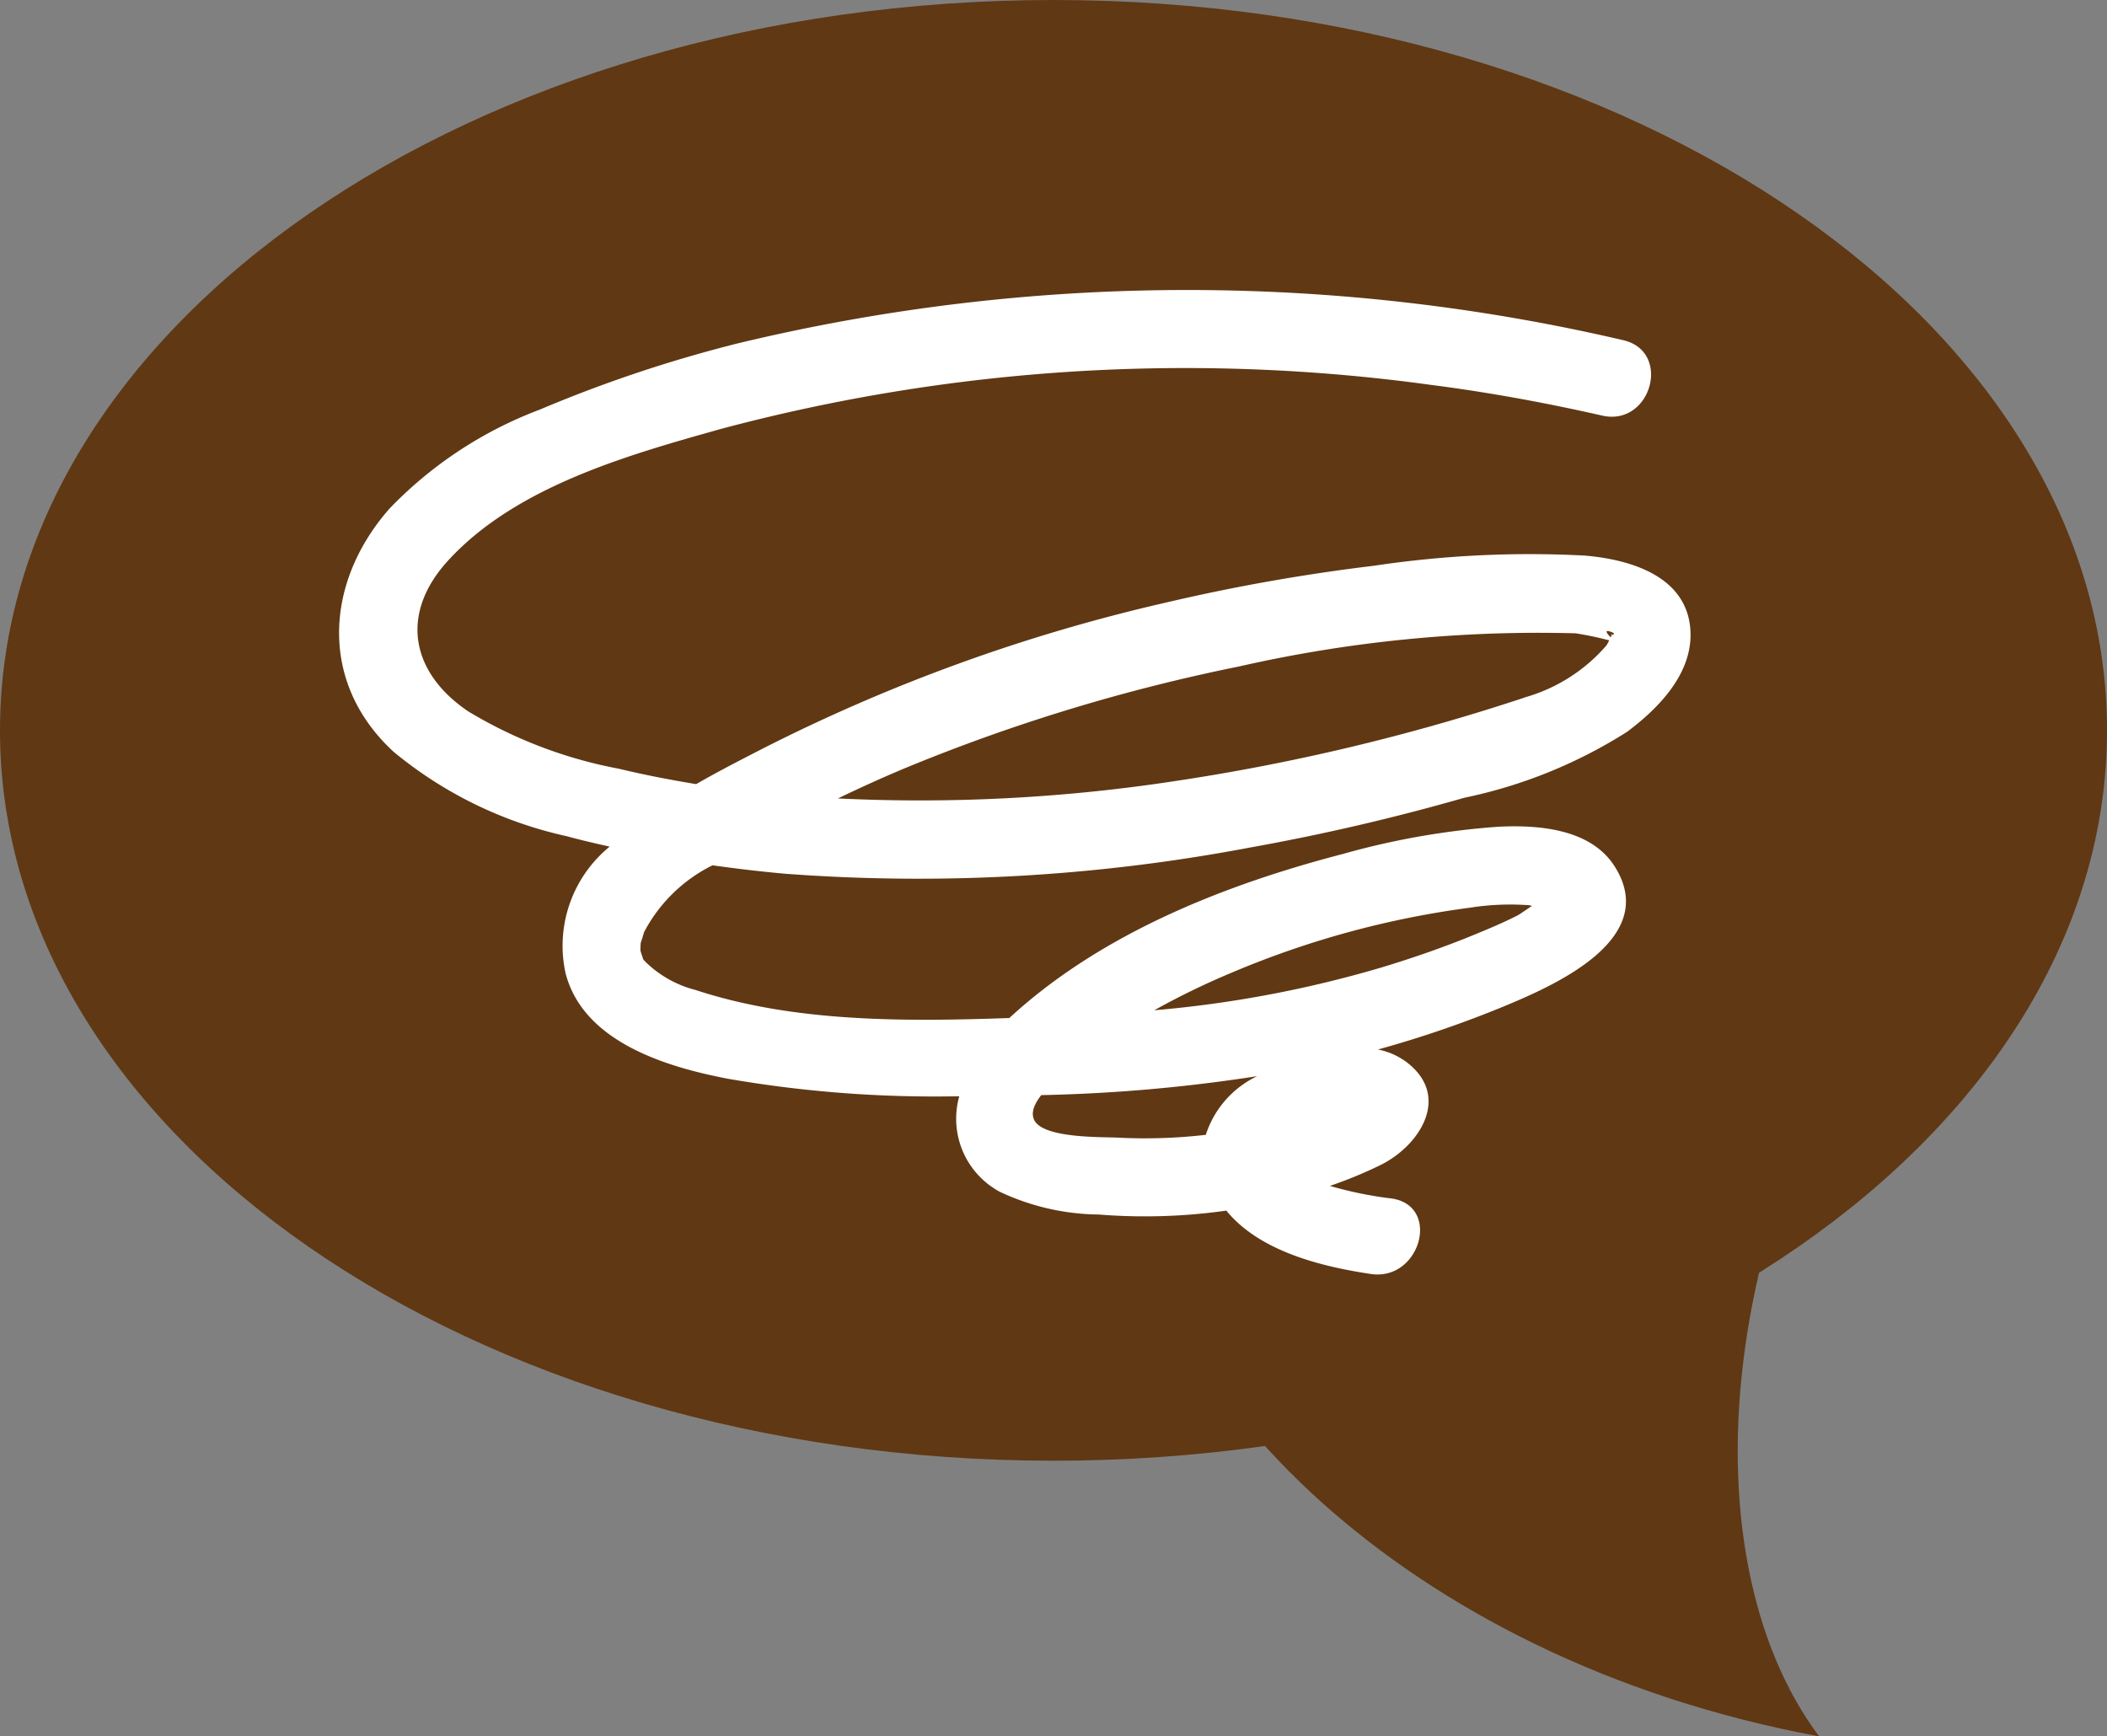<svg xmlns="http://www.w3.org/2000/svg" width="80.769" height="66.563" viewBox="0 0 80.769 66.563">
  <rect x="0" y="0" width="80.769" height="66.563" fill="#808080" stroke="none"/>
  <g id="グループ_13868" data-name="グループ 13868" transform="translate(-3461 414.254)">
    <path id="パス_10597" data-name="パス 10597" d="M69.731,66.563c-5.193-6.925-4.361-21.523,6.015-34.115L43.194,44.3c.474,8.643,10.494,19.291,26.537,22.267" transform="translate(3461 -414.254)" fill="#603813"/>
    <path id="パス_10598" data-name="パス 10598" d="M80.769,28c0,15.464-18.081,28-40.385,28S0,43.464,0,28,18.081,0,40.384,0,80.769,12.536,80.769,28" transform="translate(3461 -414.254)" fill="#603813"/>
    <path id="パス_10599" data-name="パス 10599" d="M60.763,21.3a40.217,40.217,0,0,0-8.084.388A73.142,73.142,0,0,0,44.7,23.1a67.167,67.167,0,0,0-15.444,5.59c-.746.385-1.649.841-2.57,1.371-1-.164-1.985-.355-2.968-.591a17.366,17.366,0,0,1-5.773-2.2c-2.213-1.5-2.614-3.745-.788-5.757,2.6-2.86,6.918-4.071,10.51-5.077A69.039,69.039,0,0,1,54.886,14.76c2.195.282,4.374.683,6.532,1.173,1.88.426,2.683-2.465.8-2.893a73.558,73.558,0,0,0-33.98.135A51.875,51.875,0,0,0,20.7,15.7a15.646,15.646,0,0,0-5.762,3.791c-2.489,2.82-2.735,6.681.156,9.336a15.7,15.7,0,0,0,6.626,3.23c.547.149,1.1.278,1.651.4a4.909,4.909,0,0,0-1.692,4.85c.682,2.649,3.877,3.6,6.228,4.05a46.394,46.394,0,0,0,8.866.67,3.179,3.179,0,0,0,1.553,3.663,9.109,9.109,0,0,0,3.8.872,22.228,22.228,0,0,0,4.884-.15c1.276,1.565,3.649,2.147,5.542,2.429s2.7-2.61.8-2.893a14.7,14.7,0,0,1-2.372-.484,16.4,16.4,0,0,0,1.961-.81c1.5-.754,2.685-2.627.988-3.927a2.707,2.707,0,0,0-1.106-.492,42.179,42.179,0,0,0,4.909-1.687c1.912-.8,5.918-2.571,4.162-5.335-.918-1.445-2.923-1.594-4.461-1.518a29.685,29.685,0,0,0-5.942,1.04c-4.552,1.183-9.285,3.052-12.8,6.293-4.017.142-8.253.167-12.022-1.073a4.249,4.249,0,0,1-1.916-1.071c-.1-.127-.036.028-.153-.245.1.231-.01-.041-.049-.193,0-.068,0-.22.012-.307.022-.05.136-.429.122-.394a5.929,5.929,0,0,1,2.628-2.571c.936.13,1.874.243,2.814.325a68.215,68.215,0,0,0,17.807-1.01,82.478,82.478,0,0,0,8.2-1.905,18.737,18.737,0,0,0,6.238-2.528c1.216-.908,2.523-2.244,2.428-3.885-.121-2.085-2.309-2.724-4.045-2.871M42.845,43.614c-.633-.032-2.855.031-3.2-.676-.14-.286.012-.625.271-.954a61.855,61.855,0,0,0,8.278-.727,3.77,3.77,0,0,0-1.971,2.249,20.408,20.408,0,0,1-3.379.108m16.623-8.687s-.007-.006-.012-.009c.039.022.051.03.012.009m-3.008-.146a9.961,9.961,0,0,1,2.134-.079c.043,0,.088.018.131.026-.249.173-.493.338-.544.364-.534.272-1.093.507-1.647.735-1.164.48-2.357.894-3.562,1.259a43.923,43.923,0,0,1-8.724,1.645,29.1,29.1,0,0,1,2.981-1.447,35.119,35.119,0,0,1,9.231-2.5m5.357-10.535c.107.043.021.089-.03.1-.013.022-.028.049-.045.083-.156-.16-.28-.33.075-.184m-3.39,2.5a80.349,80.349,0,0,1-13.407,3.2,64.771,64.771,0,0,1-12.9.662c.865-.415,1.738-.813,2.623-1.181a69.668,69.668,0,0,1,12.754-3.878,51.8,51.8,0,0,1,12.9-1.272,12.891,12.891,0,0,1,1.29.27,1.293,1.293,0,0,1-.11.2,6.449,6.449,0,0,1-3.146,1.993" transform="translate(3461 -414.254)" fill="#fff"/>
    <path id="パス_10600" data-name="パス 10600" d="M61.787,24.346a.175.175,0,0,1,.035-.047c-.092.046-.073.056-.035.047" transform="translate(3461 -414.254)" fill="#fff"/>
  </g>
</svg>
